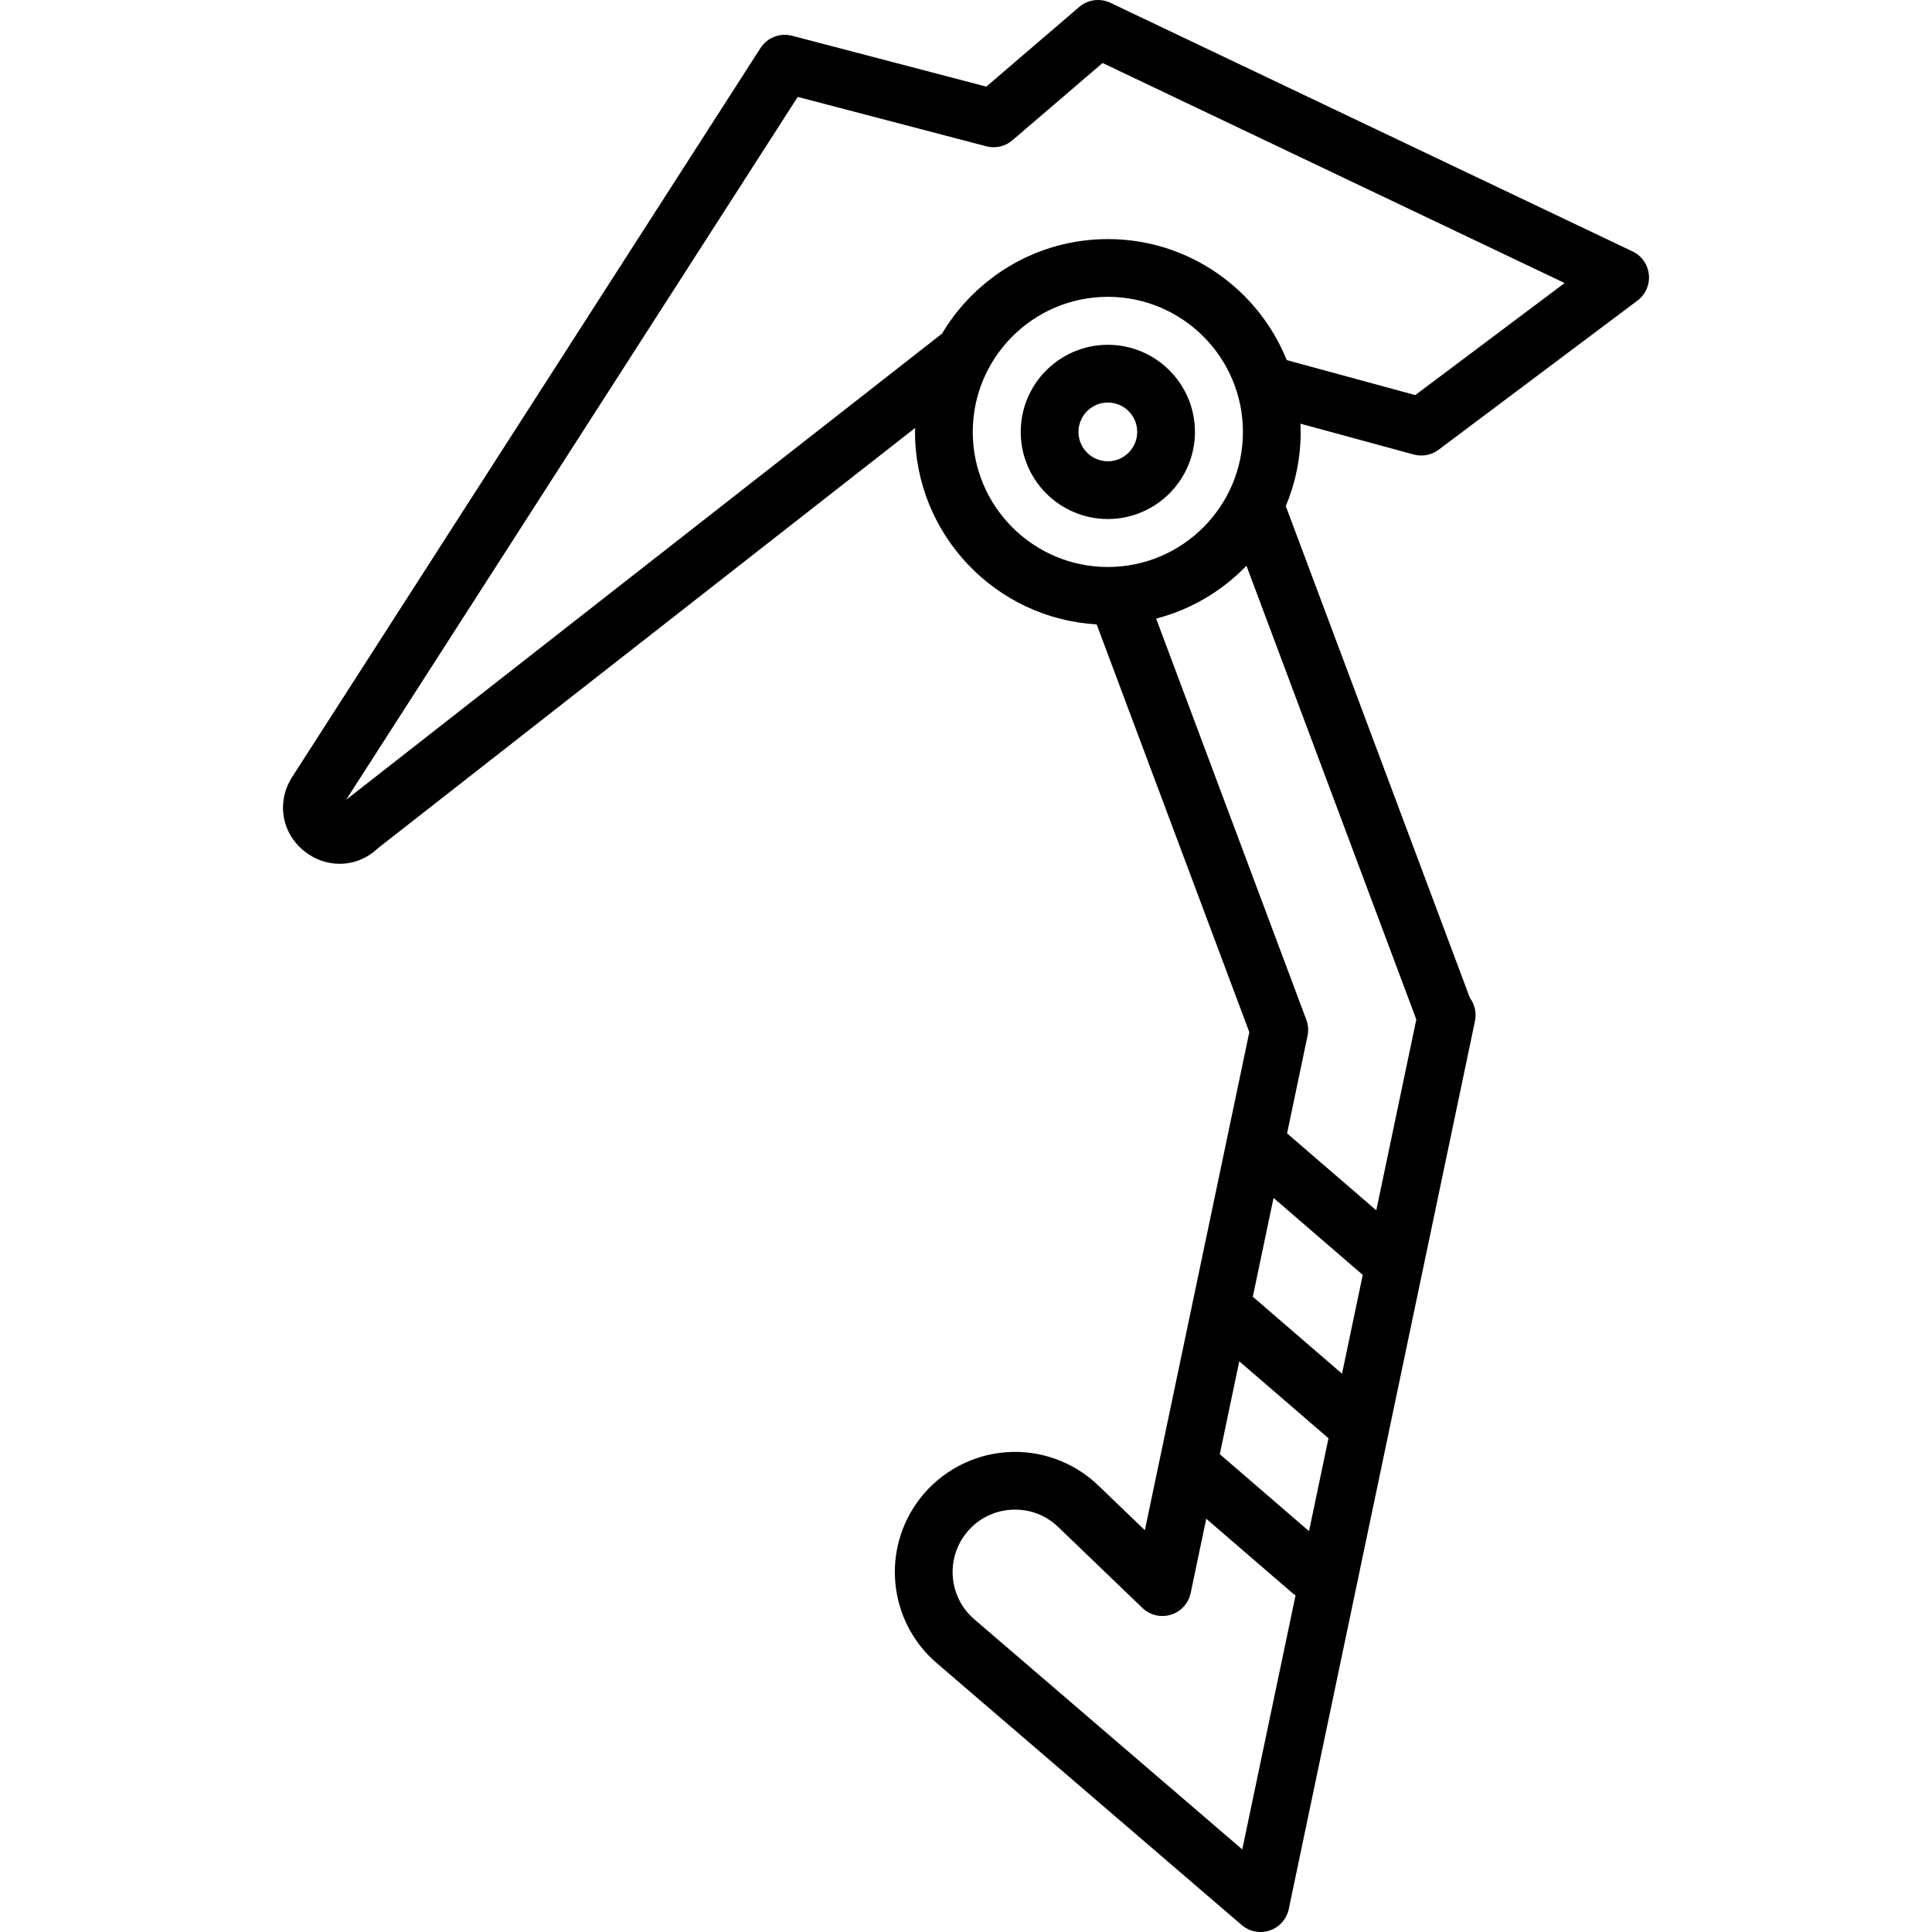 <svg xmlns="http://www.w3.org/2000/svg" xmlns:xlink="http://www.w3.org/1999/xlink" fill="#000000" height="800px" width="800px" id="Layer_1" viewBox="0 0 512 512" xml:space="preserve"><g>	<g>		<path d="M436.967,72.777c-0.266-2.664-1.905-4.995-4.323-6.147L294.28,0.743c-2.728-1.299-5.971-0.871-8.268,1.099l-24.631,21.112   l-51.47-13.479c-3.209-0.845-6.584,0.479-8.375,3.265L77.43,205.904c-4.222,6.57-2.844,14.861,3.276,19.714   c2.789,2.21,6.048,3.299,9.285,3.299c3.679,0,7.33-1.408,10.223-4.177l142.303-111.326c-0.007,0.35-0.026,0.696-0.026,1.047   c0,27.18,21.334,49.465,48.135,51.007l40.453,108.063l-5.876,28.024c-0.002,0.012-0.005,0.023-0.007,0.036l-9.07,43.252   c-0.003,0.015-0.006,0.031-0.01,0.047l-12.716,60.637l-12.356-11.878c-6.492-6.24-15.364-9.45-24.348-8.799   c-8.983,0.648-17.305,5.096-22.835,12.206c-10.438,13.42-8.512,32.61,4.386,43.688l80.817,69.41   c1.409,1.21,3.183,1.847,4.986,1.847c0.824,0,1.654-0.134,2.458-0.406c2.561-0.869,4.473-3.027,5.029-5.675l35.493-169.258   c0.002-0.011,0.005-0.022,0.007-0.034l10.84-51.695l3.009-14.351c0.466-2.231-0.091-4.438-1.353-6.134l-48.785-130.321   c2.536-6.057,3.942-12.701,3.942-19.667c0-0.731-0.024-1.457-0.055-2.18l30.001,8.171c2.276,0.62,4.713,0.155,6.601-1.261   l52.71-39.533C436.087,78.05,437.234,75.441,436.967,72.777z M257.791,114.461c0-19.74,16.059-35.8,35.799-35.8   c19.74,0,35.8,16.06,35.8,35.8s-16.06,35.799-35.8,35.799C273.85,150.26,257.791,134.2,257.791,114.461z M329.215,490.115   l-71-60.979c-6.698-5.753-7.698-15.718-2.278-22.687c2.913-3.746,7.125-5.997,11.859-6.339c4.728-0.342,9.222,1.281,12.643,4.569   l22.312,21.445c2.006,1.928,4.899,2.614,7.557,1.795c2.657-0.819,4.661-3.018,5.232-5.741l4.13-19.695l22.824,19.687   c0.267,0.232,0.55,0.432,0.838,0.62L329.215,490.115z M346.903,405.77l-23.644-20.395l5.162-24.616l23.568,20.33   c0.024,0.021,0.051,0.039,0.077,0.06L346.903,405.77z M355.653,364.043l-23.643-20.395l5.491-26.182l23.643,20.394   L355.653,364.043z M375.337,270.171l-10.607,50.58l-23.643-20.394l5.423-25.858c0.297-1.42,0.186-2.894-0.322-4.252   l-39.797-106.311c9.253-2.395,17.487-7.333,23.933-14.007L375.337,270.171z M375.047,104.705l-34.046-9.272   c-7.564-18.778-25.958-32.072-47.411-32.072c-18.662,0-35.011,10.061-43.93,25.038L91.733,211.949L211.408,25.682l49.971,13.087   c2.427,0.638,5.012,0.042,6.917-1.592l23.897-20.482l122.453,58.31L375.047,104.705z"></path>	</g></g><g>	<g>		<path d="M293.589,91.376c-12.729,0-23.084,10.356-23.084,23.085s10.354,23.084,23.084,23.084   c12.729,0,23.085-10.356,23.085-23.084C316.674,101.732,306.318,91.376,293.589,91.376z M293.59,122.244   c-4.292,0-7.783-3.492-7.783-7.783c0-4.292,3.492-7.784,7.783-7.784c4.292,0,7.784,3.492,7.784,7.784   C301.374,118.752,297.882,122.244,293.59,122.244z"></path>	</g></g></svg>